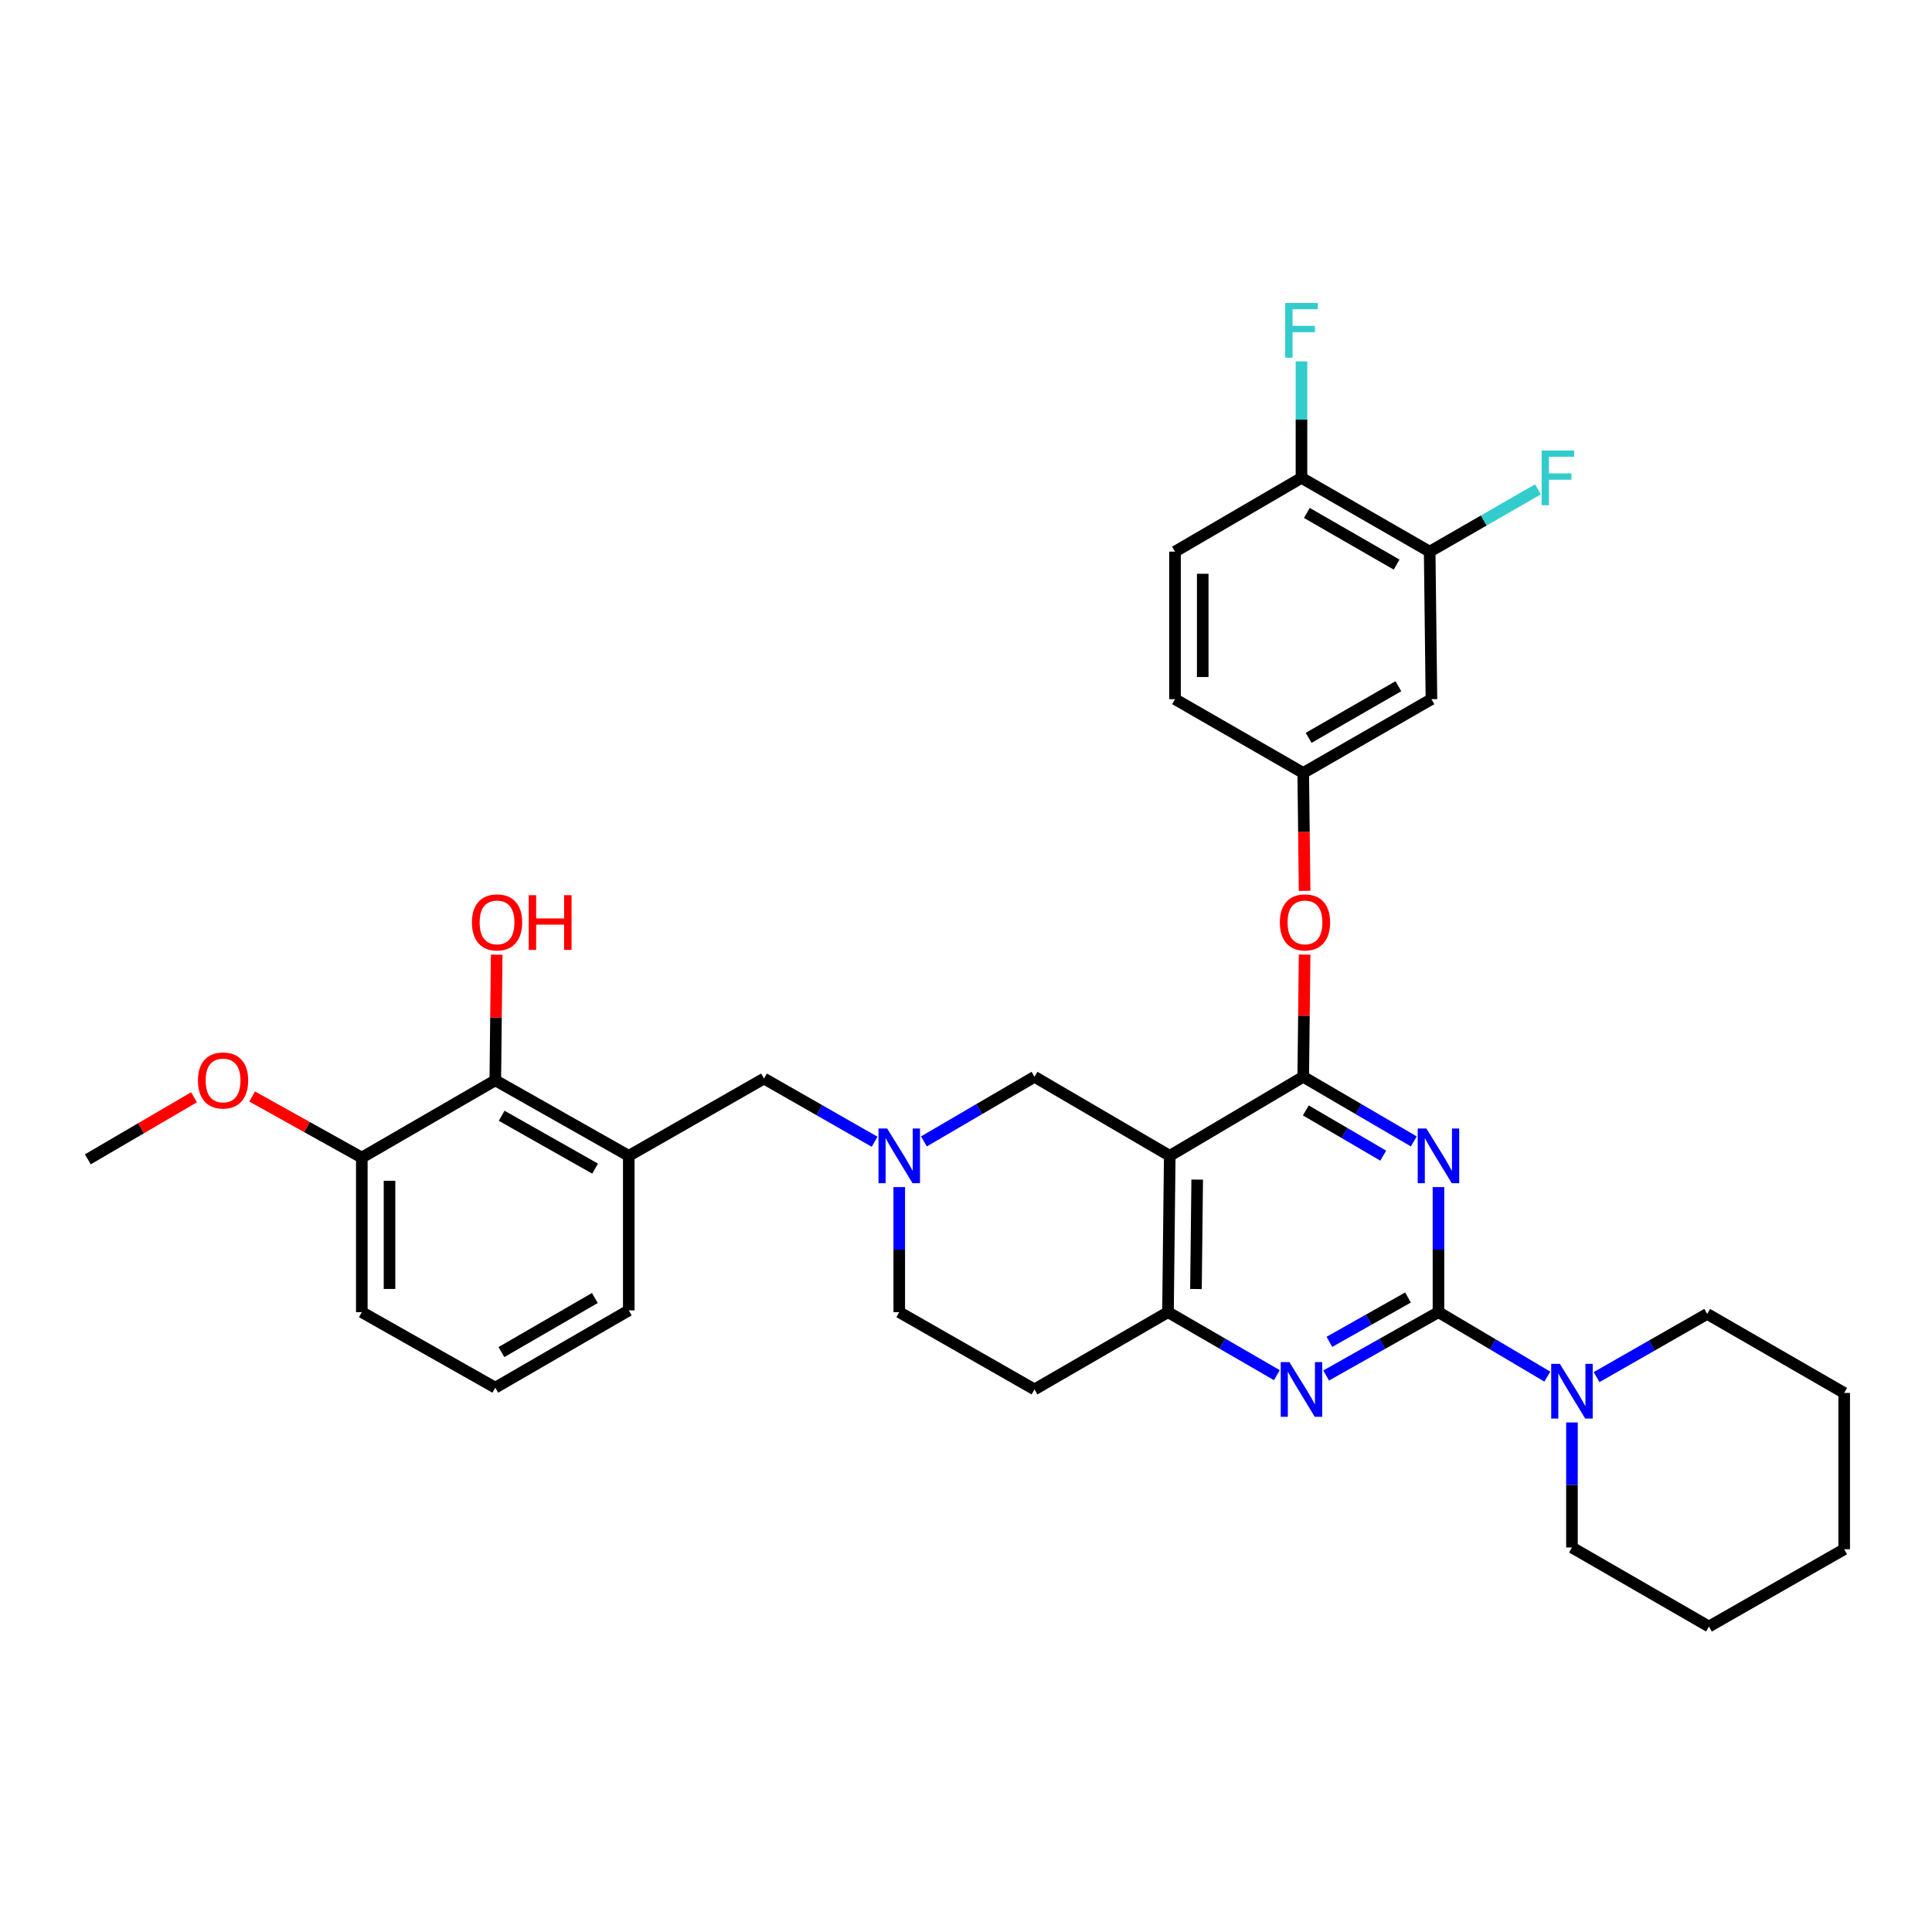 <?xml version='1.0' encoding='iso-8859-1'?>
<svg version='1.1' baseProfile='full'
              xmlns='http://www.w3.org/2000/svg'
                      xmlns:rdkit='http://www.rdkit.org/xml'
                      xmlns:xlink='http://www.w3.org/1999/xlink'
                  xml:space='preserve'
width='1000px' height='1000px' viewBox='0 0 1000 1000'>
<!-- END OF HEADER -->
<rect style='opacity:1.0;fill:#FFFFFF;stroke:none' width='1000' height='1000' x='0' y='0'> </rect>
<path class='bond-0' d='M 465.451,614.44 L 465.451,646.804' style='fill:none;fill-rule:evenodd;stroke:#0000FF;stroke-width:6px;stroke-linecap:butt;stroke-linejoin:miter;stroke-opacity:1' />
<path class='bond-0' d='M 465.451,646.804 L 465.451,679.167' style='fill:none;fill-rule:evenodd;stroke:#000000;stroke-width:6px;stroke-linecap:butt;stroke-linejoin:miter;stroke-opacity:1' />
<path class='bond-1' d='M 478.218,590.797 L 506.838,574.072' style='fill:none;fill-rule:evenodd;stroke:#0000FF;stroke-width:6px;stroke-linecap:butt;stroke-linejoin:miter;stroke-opacity:1' />
<path class='bond-1' d='M 506.838,574.072 L 535.458,557.348' style='fill:none;fill-rule:evenodd;stroke:#000000;stroke-width:6px;stroke-linecap:butt;stroke-linejoin:miter;stroke-opacity:1' />
<path class='bond-2' d='M 452.695,590.968 L 424.073,574.612' style='fill:none;fill-rule:evenodd;stroke:#0000FF;stroke-width:6px;stroke-linecap:butt;stroke-linejoin:miter;stroke-opacity:1' />
<path class='bond-2' d='M 424.073,574.612 L 395.451,558.256' style='fill:none;fill-rule:evenodd;stroke:#000000;stroke-width:6px;stroke-linecap:butt;stroke-linejoin:miter;stroke-opacity:1' />
<path class='bond-3' d='M 465.451,679.167 L 535.458,719.16' style='fill:none;fill-rule:evenodd;stroke:#000000;stroke-width:6px;stroke-linecap:butt;stroke-linejoin:miter;stroke-opacity:1' />
<path class='bond-4' d='M 535.458,719.16 L 604.549,679.167' style='fill:none;fill-rule:evenodd;stroke:#000000;stroke-width:6px;stroke-linecap:butt;stroke-linejoin:miter;stroke-opacity:1' />
<path class='bond-5' d='M 535.458,557.348 L 605.457,598.257' style='fill:none;fill-rule:evenodd;stroke:#000000;stroke-width:6px;stroke-linecap:butt;stroke-linejoin:miter;stroke-opacity:1' />
<path class='bond-6' d='M 605.457,598.257 L 604.549,679.167' style='fill:none;fill-rule:evenodd;stroke:#000000;stroke-width:6px;stroke-linecap:butt;stroke-linejoin:miter;stroke-opacity:1' />
<path class='bond-6' d='M 619.666,610.555 L 619.03,667.192' style='fill:none;fill-rule:evenodd;stroke:#000000;stroke-width:6px;stroke-linecap:butt;stroke-linejoin:miter;stroke-opacity:1' />
<path class='bond-7' d='M 605.457,598.257 L 674.548,557.348' style='fill:none;fill-rule:evenodd;stroke:#000000;stroke-width:6px;stroke-linecap:butt;stroke-linejoin:miter;stroke-opacity:1' />
<path class='bond-8' d='M 604.549,679.167 L 632.726,695.478' style='fill:none;fill-rule:evenodd;stroke:#000000;stroke-width:6px;stroke-linecap:butt;stroke-linejoin:miter;stroke-opacity:1' />
<path class='bond-8' d='M 632.726,695.478 L 660.904,711.788' style='fill:none;fill-rule:evenodd;stroke:#0000FF;stroke-width:6px;stroke-linecap:butt;stroke-linejoin:miter;stroke-opacity:1' />
<path class='bond-9' d='M 686.415,711.955 L 715.481,695.561' style='fill:none;fill-rule:evenodd;stroke:#0000FF;stroke-width:6px;stroke-linecap:butt;stroke-linejoin:miter;stroke-opacity:1' />
<path class='bond-9' d='M 715.481,695.561 L 744.547,679.167' style='fill:none;fill-rule:evenodd;stroke:#000000;stroke-width:6px;stroke-linecap:butt;stroke-linejoin:miter;stroke-opacity:1' />
<path class='bond-9' d='M 688.087,694.541 L 708.434,683.066' style='fill:none;fill-rule:evenodd;stroke:#0000FF;stroke-width:6px;stroke-linecap:butt;stroke-linejoin:miter;stroke-opacity:1' />
<path class='bond-9' d='M 708.434,683.066 L 728.78,671.59' style='fill:none;fill-rule:evenodd;stroke:#000000;stroke-width:6px;stroke-linecap:butt;stroke-linejoin:miter;stroke-opacity:1' />
<path class='bond-10' d='M 744.547,679.167 L 744.547,646.804' style='fill:none;fill-rule:evenodd;stroke:#000000;stroke-width:6px;stroke-linecap:butt;stroke-linejoin:miter;stroke-opacity:1' />
<path class='bond-10' d='M 744.547,646.804 L 744.547,614.44' style='fill:none;fill-rule:evenodd;stroke:#0000FF;stroke-width:6px;stroke-linecap:butt;stroke-linejoin:miter;stroke-opacity:1' />
<path class='bond-11' d='M 744.547,679.167 L 772.719,695.848' style='fill:none;fill-rule:evenodd;stroke:#000000;stroke-width:6px;stroke-linecap:butt;stroke-linejoin:miter;stroke-opacity:1' />
<path class='bond-11' d='M 772.719,695.848 L 800.891,712.529' style='fill:none;fill-rule:evenodd;stroke:#0000FF;stroke-width:6px;stroke-linecap:butt;stroke-linejoin:miter;stroke-opacity:1' />
<path class='bond-12' d='M 731.78,590.796 L 703.164,574.072' style='fill:none;fill-rule:evenodd;stroke:#0000FF;stroke-width:6px;stroke-linecap:butt;stroke-linejoin:miter;stroke-opacity:1' />
<path class='bond-12' d='M 703.164,574.072 L 674.548,557.348' style='fill:none;fill-rule:evenodd;stroke:#000000;stroke-width:6px;stroke-linecap:butt;stroke-linejoin:miter;stroke-opacity:1' />
<path class='bond-12' d='M 715.957,598.164 L 695.926,586.458' style='fill:none;fill-rule:evenodd;stroke:#0000FF;stroke-width:6px;stroke-linecap:butt;stroke-linejoin:miter;stroke-opacity:1' />
<path class='bond-12' d='M 695.926,586.458 L 675.894,574.751' style='fill:none;fill-rule:evenodd;stroke:#000000;stroke-width:6px;stroke-linecap:butt;stroke-linejoin:miter;stroke-opacity:1' />
<path class='bond-13' d='M 674.548,557.348 L 674.907,525.727' style='fill:none;fill-rule:evenodd;stroke:#000000;stroke-width:6px;stroke-linecap:butt;stroke-linejoin:miter;stroke-opacity:1' />
<path class='bond-13' d='M 674.907,525.727 L 675.266,494.107' style='fill:none;fill-rule:evenodd;stroke:#FF0000;stroke-width:6px;stroke-linecap:butt;stroke-linejoin:miter;stroke-opacity:1' />
<path class='bond-14' d='M 826.394,712.788 L 855.016,696.432' style='fill:none;fill-rule:evenodd;stroke:#0000FF;stroke-width:6px;stroke-linecap:butt;stroke-linejoin:miter;stroke-opacity:1' />
<path class='bond-14' d='M 855.016,696.432 L 883.638,680.076' style='fill:none;fill-rule:evenodd;stroke:#000000;stroke-width:6px;stroke-linecap:butt;stroke-linejoin:miter;stroke-opacity:1' />
<path class='bond-15' d='M 813.638,736.259 L 813.638,768.619' style='fill:none;fill-rule:evenodd;stroke:#0000FF;stroke-width:6px;stroke-linecap:butt;stroke-linejoin:miter;stroke-opacity:1' />
<path class='bond-15' d='M 813.638,768.619 L 813.638,800.979' style='fill:none;fill-rule:evenodd;stroke:#000000;stroke-width:6px;stroke-linecap:butt;stroke-linejoin:miter;stroke-opacity:1' />
<path class='bond-16' d='M 256.361,559.165 L 325.452,598.257' style='fill:none;fill-rule:evenodd;stroke:#000000;stroke-width:6px;stroke-linecap:butt;stroke-linejoin:miter;stroke-opacity:1' />
<path class='bond-16' d='M 259.66,577.515 L 308.024,604.879' style='fill:none;fill-rule:evenodd;stroke:#000000;stroke-width:6px;stroke-linecap:butt;stroke-linejoin:miter;stroke-opacity:1' />
<path class='bond-17' d='M 256.361,559.165 L 187.27,599.166' style='fill:none;fill-rule:evenodd;stroke:#000000;stroke-width:6px;stroke-linecap:butt;stroke-linejoin:miter;stroke-opacity:1' />
<path class='bond-18' d='M 256.361,559.165 L 256.722,526.658' style='fill:none;fill-rule:evenodd;stroke:#000000;stroke-width:6px;stroke-linecap:butt;stroke-linejoin:miter;stroke-opacity:1' />
<path class='bond-18' d='M 256.722,526.658 L 257.083,494.152' style='fill:none;fill-rule:evenodd;stroke:#FF0000;stroke-width:6px;stroke-linecap:butt;stroke-linejoin:miter;stroke-opacity:1' />
<path class='bond-19' d='M 395.451,558.256 L 325.452,598.257' style='fill:none;fill-rule:evenodd;stroke:#000000;stroke-width:6px;stroke-linecap:butt;stroke-linejoin:miter;stroke-opacity:1' />
<path class='bond-20' d='M 325.452,598.257 L 325.452,678.251' style='fill:none;fill-rule:evenodd;stroke:#000000;stroke-width:6px;stroke-linecap:butt;stroke-linejoin:miter;stroke-opacity:1' />
<path class='bond-21' d='M 187.27,599.166 L 158.89,583.358' style='fill:none;fill-rule:evenodd;stroke:#000000;stroke-width:6px;stroke-linecap:butt;stroke-linejoin:miter;stroke-opacity:1' />
<path class='bond-21' d='M 158.89,583.358 L 130.509,567.551' style='fill:none;fill-rule:evenodd;stroke:#FF0000;stroke-width:6px;stroke-linecap:butt;stroke-linejoin:miter;stroke-opacity:1' />
<path class='bond-22' d='M 187.27,599.166 L 187.27,679.167' style='fill:none;fill-rule:evenodd;stroke:#000000;stroke-width:6px;stroke-linecap:butt;stroke-linejoin:miter;stroke-opacity:1' />
<path class='bond-22' d='M 201.616,611.166 L 201.616,667.167' style='fill:none;fill-rule:evenodd;stroke:#000000;stroke-width:6px;stroke-linecap:butt;stroke-linejoin:miter;stroke-opacity:1' />
<path class='bond-23' d='M 883.638,680.076 L 954.545,720.985' style='fill:none;fill-rule:evenodd;stroke:#000000;stroke-width:6px;stroke-linecap:butt;stroke-linejoin:miter;stroke-opacity:1' />
<path class='bond-24' d='M 813.638,800.979 L 884.546,841.888' style='fill:none;fill-rule:evenodd;stroke:#000000;stroke-width:6px;stroke-linecap:butt;stroke-linejoin:miter;stroke-opacity:1' />
<path class='bond-25' d='M 675.266,461.094 L 674.907,430.582' style='fill:none;fill-rule:evenodd;stroke:#FF0000;stroke-width:6px;stroke-linecap:butt;stroke-linejoin:miter;stroke-opacity:1' />
<path class='bond-25' d='M 674.907,430.582 L 674.548,400.071' style='fill:none;fill-rule:evenodd;stroke:#000000;stroke-width:6px;stroke-linecap:butt;stroke-linejoin:miter;stroke-opacity:1' />
<path class='bond-26' d='M 739.997,285.528 L 673.64,247.344' style='fill:none;fill-rule:evenodd;stroke:#000000;stroke-width:6px;stroke-linecap:butt;stroke-linejoin:miter;stroke-opacity:1' />
<path class='bond-26' d='M 722.888,292.234 L 676.438,265.506' style='fill:none;fill-rule:evenodd;stroke:#000000;stroke-width:6px;stroke-linecap:butt;stroke-linejoin:miter;stroke-opacity:1' />
<path class='bond-27' d='M 739.997,285.528 L 740.913,361.887' style='fill:none;fill-rule:evenodd;stroke:#000000;stroke-width:6px;stroke-linecap:butt;stroke-linejoin:miter;stroke-opacity:1' />
<path class='bond-28' d='M 739.997,285.528 L 768.012,269.409' style='fill:none;fill-rule:evenodd;stroke:#000000;stroke-width:6px;stroke-linecap:butt;stroke-linejoin:miter;stroke-opacity:1' />
<path class='bond-28' d='M 768.012,269.409 L 796.028,253.29' style='fill:none;fill-rule:evenodd;stroke:#33CCCC;stroke-width:6px;stroke-linecap:butt;stroke-linejoin:miter;stroke-opacity:1' />
<path class='bond-29' d='M 673.64,247.344 L 608.183,285.528' style='fill:none;fill-rule:evenodd;stroke:#000000;stroke-width:6px;stroke-linecap:butt;stroke-linejoin:miter;stroke-opacity:1' />
<path class='bond-30' d='M 673.64,247.344 L 673.64,217.199' style='fill:none;fill-rule:evenodd;stroke:#000000;stroke-width:6px;stroke-linecap:butt;stroke-linejoin:miter;stroke-opacity:1' />
<path class='bond-30' d='M 673.64,217.199 L 673.64,187.054' style='fill:none;fill-rule:evenodd;stroke:#33CCCC;stroke-width:6px;stroke-linecap:butt;stroke-linejoin:miter;stroke-opacity:1' />
<path class='bond-31' d='M 608.183,285.528 L 608.183,361.887' style='fill:none;fill-rule:evenodd;stroke:#000000;stroke-width:6px;stroke-linecap:butt;stroke-linejoin:miter;stroke-opacity:1' />
<path class='bond-31' d='M 622.529,296.981 L 622.529,350.433' style='fill:none;fill-rule:evenodd;stroke:#000000;stroke-width:6px;stroke-linecap:butt;stroke-linejoin:miter;stroke-opacity:1' />
<path class='bond-32' d='M 608.183,361.887 L 674.548,400.071' style='fill:none;fill-rule:evenodd;stroke:#000000;stroke-width:6px;stroke-linecap:butt;stroke-linejoin:miter;stroke-opacity:1' />
<path class='bond-33' d='M 674.548,400.071 L 740.913,361.887' style='fill:none;fill-rule:evenodd;stroke:#000000;stroke-width:6px;stroke-linecap:butt;stroke-linejoin:miter;stroke-opacity:1' />
<path class='bond-33' d='M 677.349,381.908 L 723.804,355.18' style='fill:none;fill-rule:evenodd;stroke:#000000;stroke-width:6px;stroke-linecap:butt;stroke-linejoin:miter;stroke-opacity:1' />
<path class='bond-34' d='M 954.545,720.985 L 954.545,801.887' style='fill:none;fill-rule:evenodd;stroke:#000000;stroke-width:6px;stroke-linecap:butt;stroke-linejoin:miter;stroke-opacity:1' />
<path class='bond-35' d='M 884.546,841.888 L 954.545,801.887' style='fill:none;fill-rule:evenodd;stroke:#000000;stroke-width:6px;stroke-linecap:butt;stroke-linejoin:miter;stroke-opacity:1' />
<path class='bond-36' d='M 100.427,567.947 L 72.941,584.011' style='fill:none;fill-rule:evenodd;stroke:#FF0000;stroke-width:6px;stroke-linecap:butt;stroke-linejoin:miter;stroke-opacity:1' />
<path class='bond-36' d='M 72.941,584.011 L 45.455,600.074' style='fill:none;fill-rule:evenodd;stroke:#000000;stroke-width:6px;stroke-linecap:butt;stroke-linejoin:miter;stroke-opacity:1' />
<path class='bond-37' d='M 325.452,678.251 L 256.361,718.252' style='fill:none;fill-rule:evenodd;stroke:#000000;stroke-width:6px;stroke-linecap:butt;stroke-linejoin:miter;stroke-opacity:1' />
<path class='bond-37' d='M 307.9,671.836 L 259.537,699.836' style='fill:none;fill-rule:evenodd;stroke:#000000;stroke-width:6px;stroke-linecap:butt;stroke-linejoin:miter;stroke-opacity:1' />
<path class='bond-38' d='M 256.361,718.252 L 187.27,679.167' style='fill:none;fill-rule:evenodd;stroke:#000000;stroke-width:6px;stroke-linecap:butt;stroke-linejoin:miter;stroke-opacity:1' />
<path  class='atom-0' d='M 459.191 584.097
L 468.471 599.097
Q 469.391 600.577, 470.871 603.257
Q 472.351 605.937, 472.431 606.097
L 472.431 584.097
L 476.191 584.097
L 476.191 612.417
L 472.311 612.417
L 462.351 596.017
Q 461.191 594.097, 459.951 591.897
Q 458.751 589.697, 458.391 589.017
L 458.391 612.417
L 454.711 612.417
L 454.711 584.097
L 459.191 584.097
' fill='#0000FF'/>
<path  class='atom-6' d='M 667.38 705
L 676.66 720
Q 677.58 721.48, 679.06 724.16
Q 680.54 726.84, 680.62 727
L 680.62 705
L 684.38 705
L 684.38 733.32
L 680.5 733.32
L 670.54 716.92
Q 669.38 715, 668.14 712.8
Q 666.94 710.6, 666.58 709.92
L 666.58 733.32
L 662.9 733.32
L 662.9 705
L 667.38 705
' fill='#0000FF'/>
<path  class='atom-8' d='M 738.287 584.097
L 747.567 599.097
Q 748.487 600.577, 749.967 603.257
Q 751.447 605.937, 751.527 606.097
L 751.527 584.097
L 755.287 584.097
L 755.287 612.417
L 751.407 612.417
L 741.447 596.017
Q 740.287 594.097, 739.047 591.897
Q 737.847 589.697, 737.487 589.017
L 737.487 612.417
L 733.807 612.417
L 733.807 584.097
L 738.287 584.097
' fill='#0000FF'/>
<path  class='atom-10' d='M 807.378 705.917
L 816.658 720.917
Q 817.578 722.397, 819.058 725.077
Q 820.538 727.757, 820.618 727.917
L 820.618 705.917
L 824.378 705.917
L 824.378 734.237
L 820.498 734.237
L 810.538 717.837
Q 809.378 715.917, 808.138 713.717
Q 806.938 711.517, 806.578 710.837
L 806.578 734.237
L 802.898 734.237
L 802.898 705.917
L 807.378 705.917
' fill='#0000FF'/>
<path  class='atom-15' d='M 244.27 477.426
Q 244.27 470.626, 247.63 466.826
Q 250.99 463.026, 257.27 463.026
Q 263.55 463.026, 266.91 466.826
Q 270.27 470.626, 270.27 477.426
Q 270.27 484.306, 266.87 488.226
Q 263.47 492.106, 257.27 492.106
Q 251.03 492.106, 247.63 488.226
Q 244.27 484.346, 244.27 477.426
M 257.27 488.906
Q 261.59 488.906, 263.91 486.026
Q 266.27 483.106, 266.27 477.426
Q 266.27 471.866, 263.91 469.066
Q 261.59 466.226, 257.27 466.226
Q 252.95 466.226, 250.59 469.026
Q 248.27 471.826, 248.27 477.426
Q 248.27 483.146, 250.59 486.026
Q 252.95 488.906, 257.27 488.906
' fill='#FF0000'/>
<path  class='atom-15' d='M 273.67 463.346
L 277.51 463.346
L 277.51 475.386
L 291.99 475.386
L 291.99 463.346
L 295.83 463.346
L 295.83 491.666
L 291.99 491.666
L 291.99 478.586
L 277.51 478.586
L 277.51 491.666
L 273.67 491.666
L 273.67 463.346
' fill='#FF0000'/>
<path  class='atom-18' d='M 662.457 477.426
Q 662.457 470.626, 665.817 466.826
Q 669.177 463.026, 675.457 463.026
Q 681.737 463.026, 685.097 466.826
Q 688.457 470.626, 688.457 477.426
Q 688.457 484.306, 685.057 488.226
Q 681.657 492.106, 675.457 492.106
Q 669.217 492.106, 665.817 488.226
Q 662.457 484.346, 662.457 477.426
M 675.457 488.906
Q 679.777 488.906, 682.097 486.026
Q 684.457 483.106, 684.457 477.426
Q 684.457 471.866, 682.097 469.066
Q 679.777 466.226, 675.457 466.226
Q 671.137 466.226, 668.777 469.026
Q 666.457 471.826, 666.457 477.426
Q 666.457 483.146, 668.777 486.026
Q 671.137 488.906, 675.457 488.906
' fill='#FF0000'/>
<path  class='atom-25' d='M 665.22 156.825
L 682.06 156.825
L 682.06 160.065
L 669.02 160.065
L 669.02 168.665
L 680.62 168.665
L 680.62 171.945
L 669.02 171.945
L 669.02 185.145
L 665.22 185.145
L 665.22 156.825
' fill='#33CCCC'/>
<path  class='atom-26' d='M 797.942 233.184
L 814.782 233.184
L 814.782 236.424
L 801.742 236.424
L 801.742 245.024
L 813.342 245.024
L 813.342 248.304
L 801.742 248.304
L 801.742 261.504
L 797.942 261.504
L 797.942 233.184
' fill='#33CCCC'/>
<path  class='atom-30' d='M 102.454 559.245
Q 102.454 552.445, 105.814 548.645
Q 109.174 544.845, 115.454 544.845
Q 121.734 544.845, 125.094 548.645
Q 128.454 552.445, 128.454 559.245
Q 128.454 566.125, 125.054 570.045
Q 121.654 573.925, 115.454 573.925
Q 109.214 573.925, 105.814 570.045
Q 102.454 566.165, 102.454 559.245
M 115.454 570.725
Q 119.774 570.725, 122.094 567.845
Q 124.454 564.925, 124.454 559.245
Q 124.454 553.685, 122.094 550.885
Q 119.774 548.045, 115.454 548.045
Q 111.134 548.045, 108.774 550.845
Q 106.454 553.645, 106.454 559.245
Q 106.454 564.965, 108.774 567.845
Q 111.134 570.725, 115.454 570.725
' fill='#FF0000'/>
</svg>
